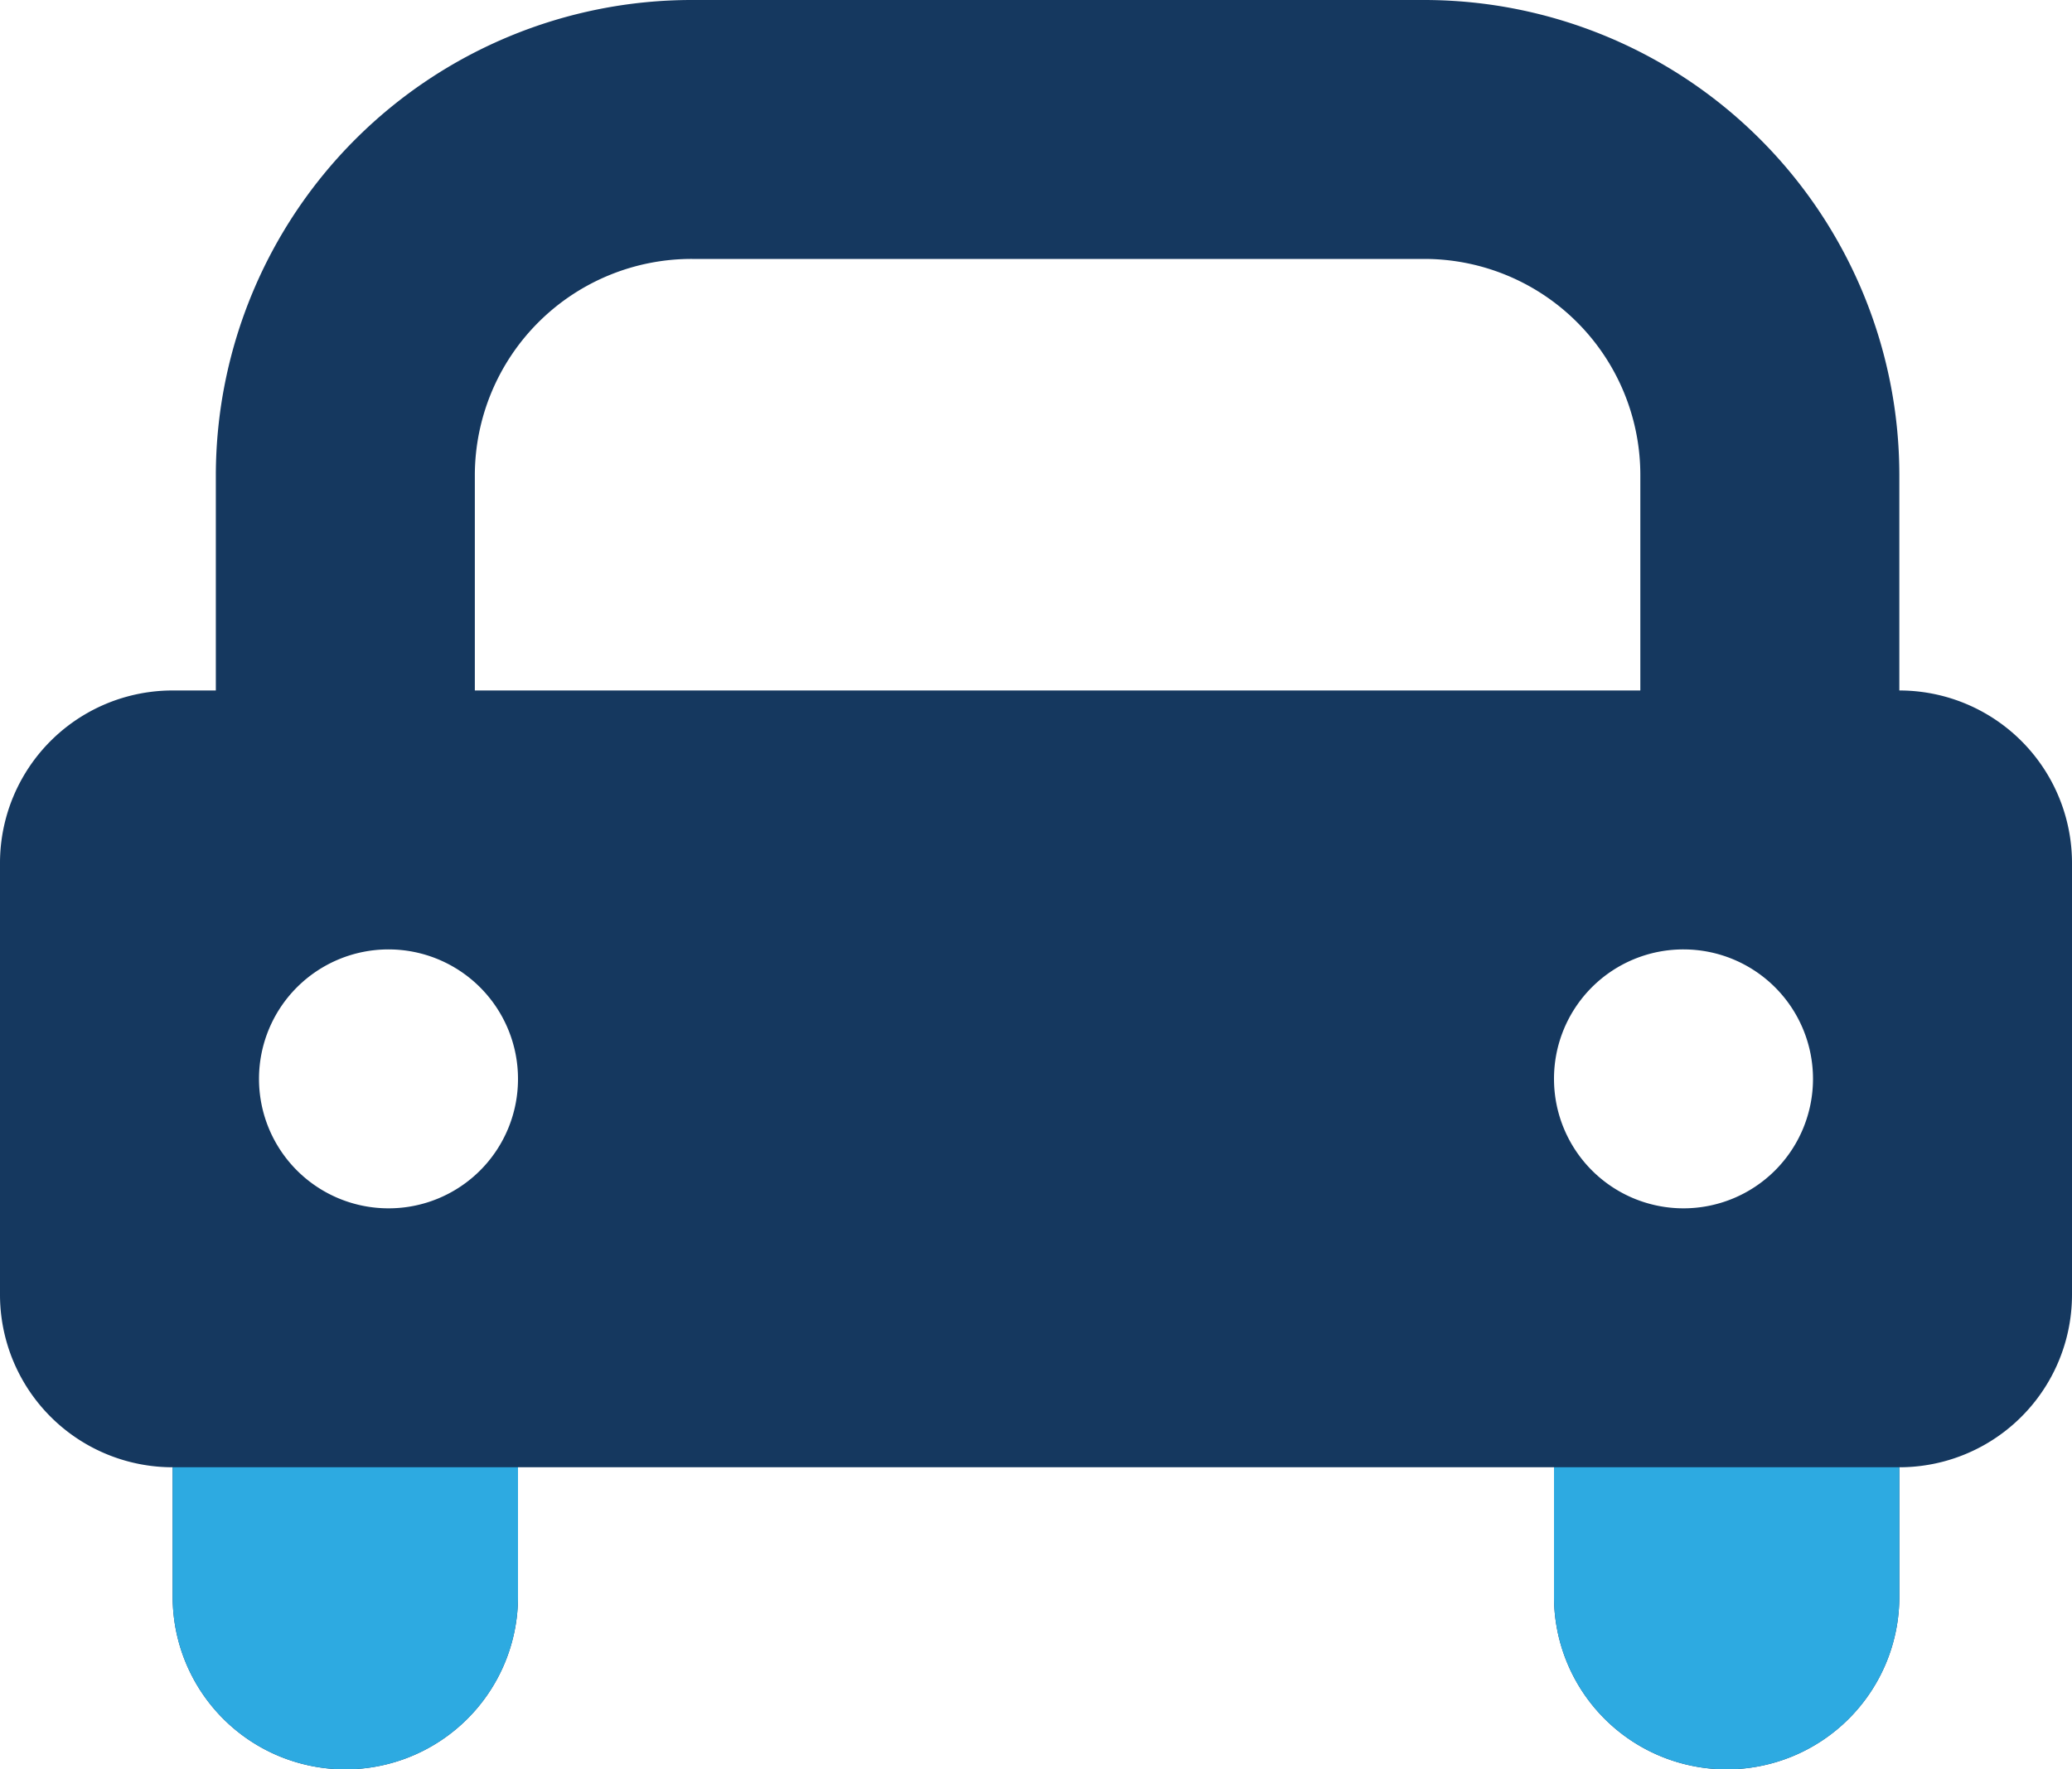 <svg xmlns="http://www.w3.org/2000/svg" viewBox="0 0 48 41"><defs><style>.cls-1{fill:#15385f;}.cls-2{fill:#2daae1;}</style></defs><title>Asset 2127</title><g id="Layer_2" data-name="Layer 2"><g id="Icons"><path class="cls-1" d="M44,16V11A11.012,11.012,0,0,0,33,0H16.03A11.028,11.028,0,0,0,5,11v5H4a3.999,3.999,0,0,0-4,4V30a3.999,3.999,0,0,0,4,4v3a4,4,0,0,0,8,0V34H36v3a4,4,0,0,0,8,0V34a3.999,3.999,0,0,0,4-4V20A3.999,3.999,0,0,0,44,16ZM11,11a5.021,5.021,0,0,1,5.03-5H33a5.006,5.006,0,0,1,5,5v5H11ZM9,28a3,3,0,1,1,3-3A2.996,2.996,0,0,1,9,28Zm30-6a3,3,0,1,1-3,3A2.996,2.996,0,0,1,39,22Z"/><path class="cls-2" d="M4,34h8a0,0,0,0,1,0,0v3a4,4,0,0,1-4,4H8a4,4,0,0,1-4-4V34A0,0,0,0,1,4,34Z"/><path class="cls-2" d="M36,34h8a0,0,0,0,1,0,0v3a4,4,0,0,1-4,4h0a4,4,0,0,1-4-4V34A0,0,0,0,1,36,34Z"/></g></g></svg>